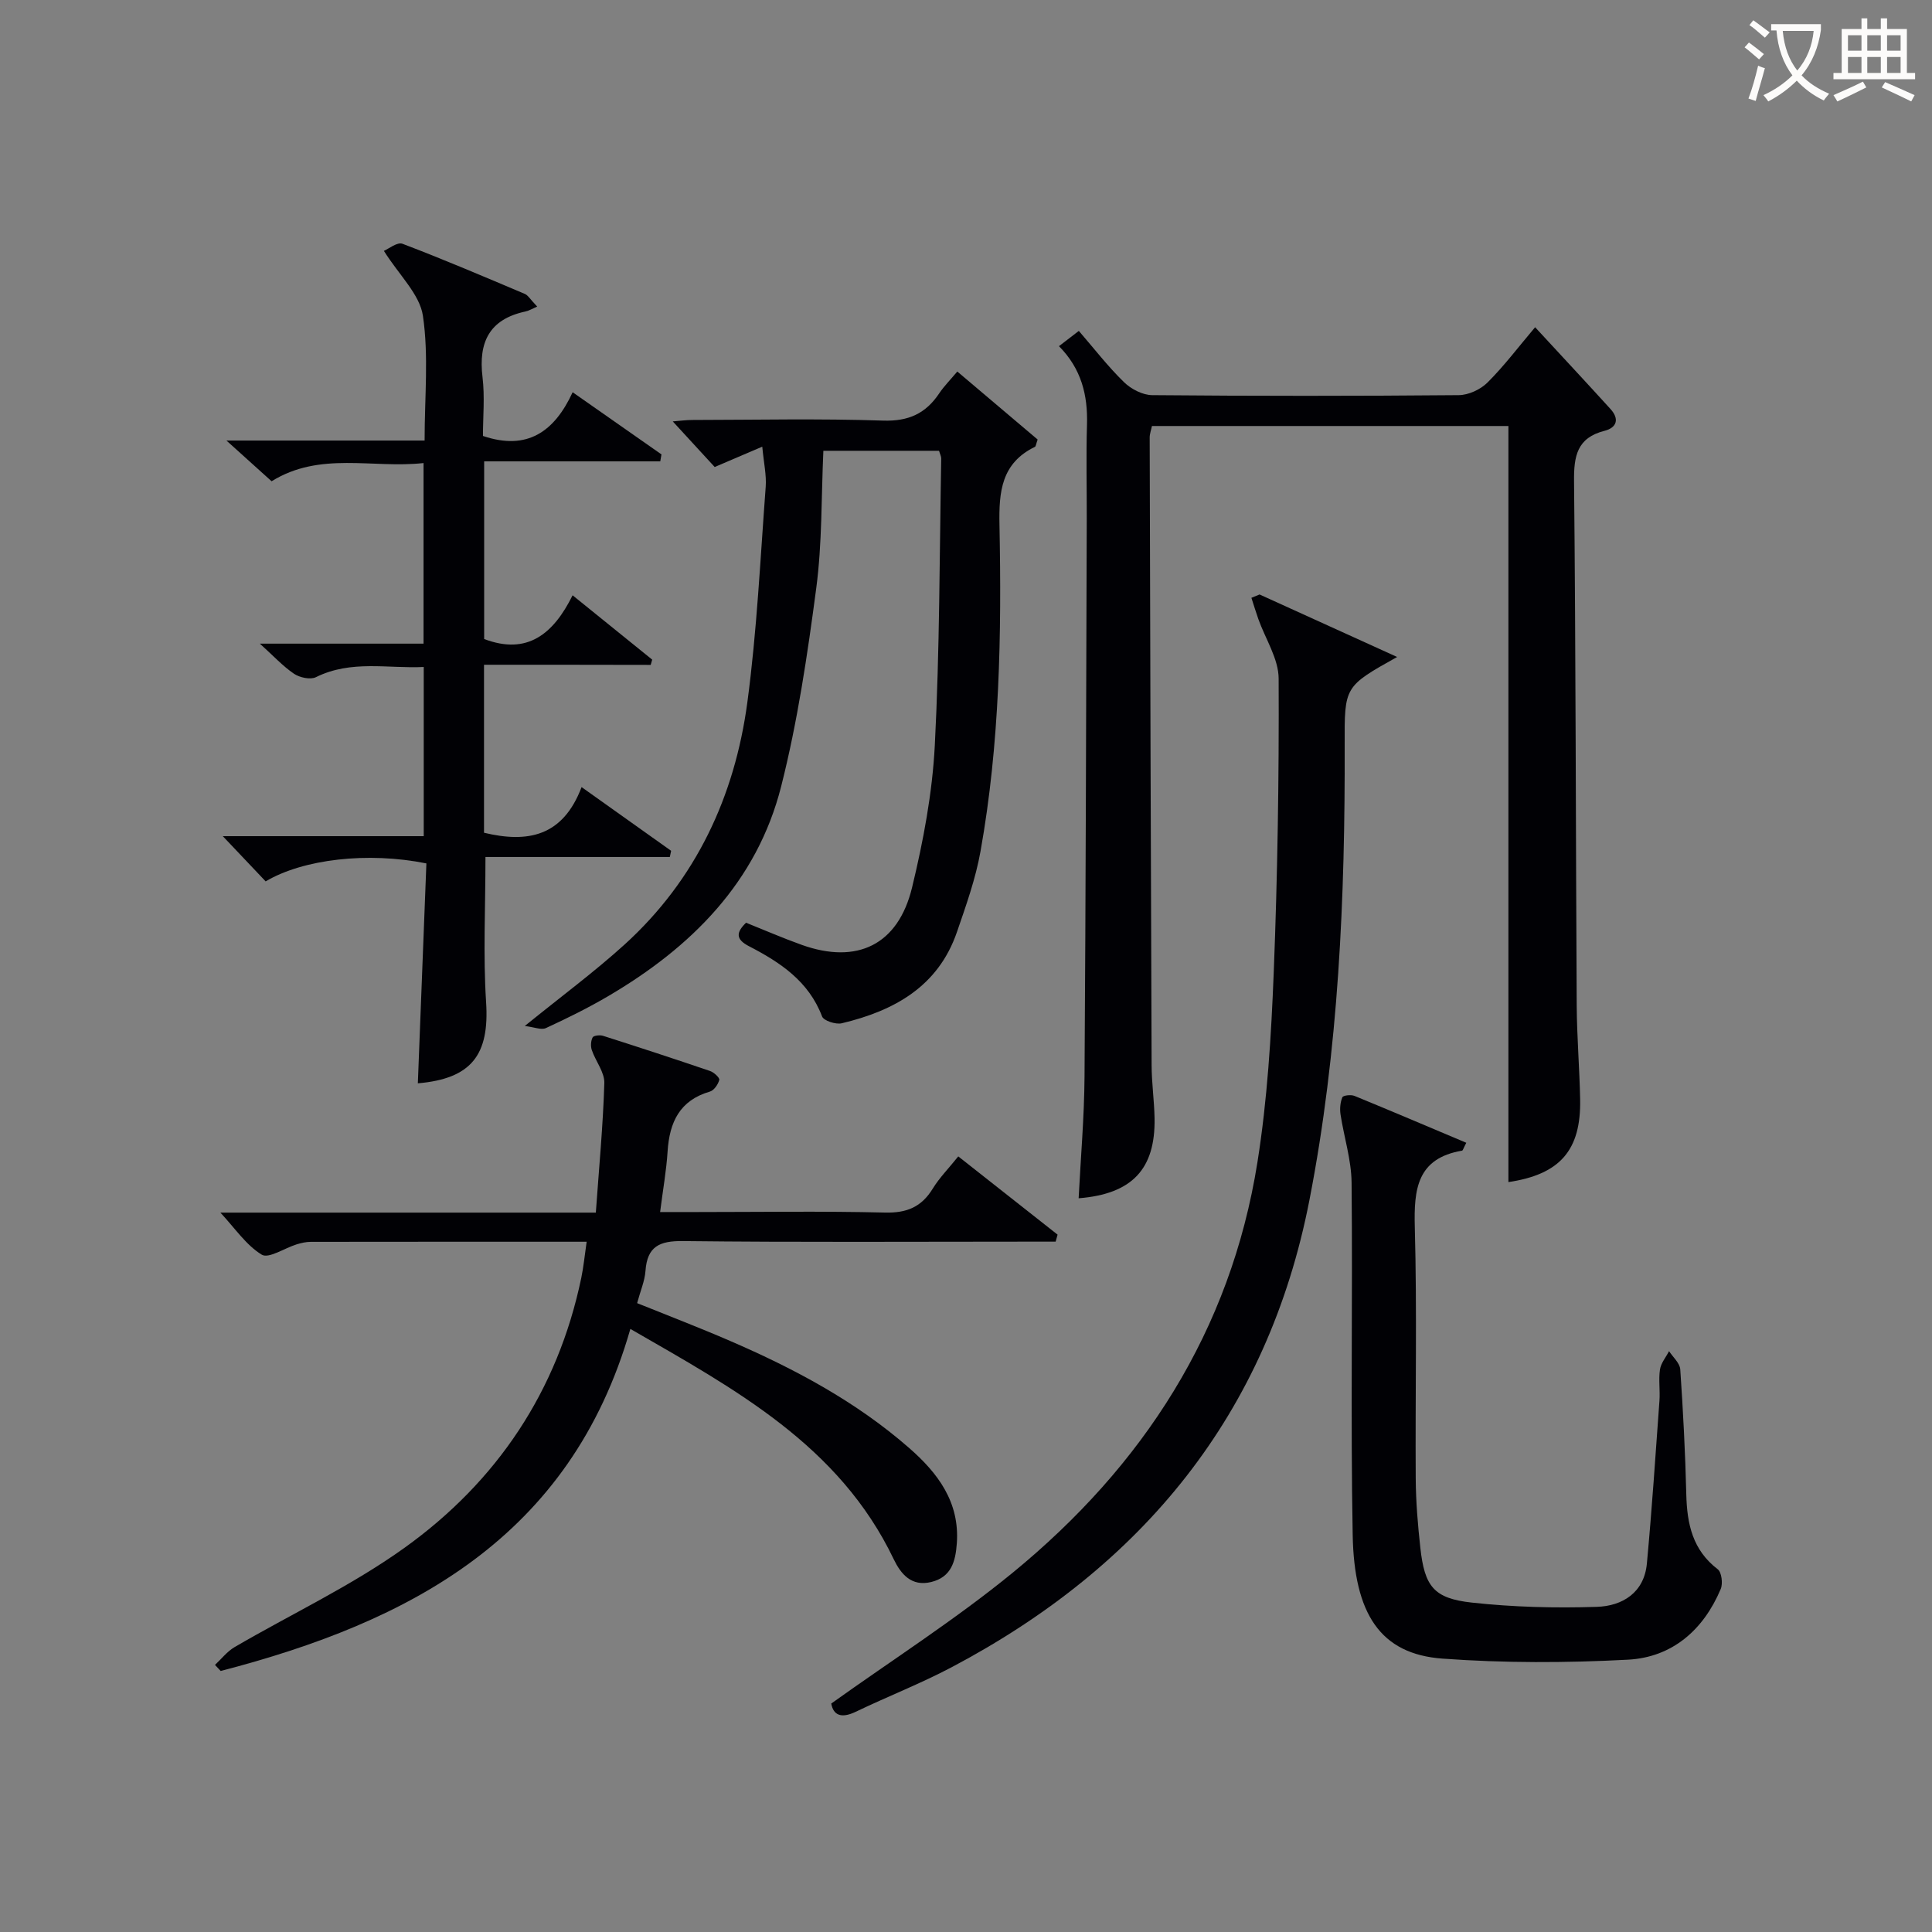 <svg enable-background="new 0 0 400 400" viewBox="0 0 400 400" xmlns="http://www.w3.org/2000/svg"><rect x="0" y="0" width="400" height="400" fill="#808080" stroke="none"/><g fill="#010105"><path d="m312.3 88.2c-24.59 0-49.06 0-73.8 0-.17.84-.47 1.61-.47 2.38.11 43.33.23 86.65.4 129.98.01 3.65.54 7.3.61 10.95.19 10.54-4.65 15.7-15.72 16.58.43-8.42 1.16-16.8 1.22-25.19.26-38.49.33-76.99.46-115.48.02-6.5-.15-13 .05-19.5.18-6.09-1.15-11.55-5.8-16.25 1.38-1.06 2.6-2 4.11-3.16 3.21 3.71 6.05 7.4 9.35 10.61 1.46 1.43 3.85 2.67 5.83 2.69 21.16.19 42.33.19 63.49 0 2.01-.02 4.48-1.16 5.93-2.6 3.42-3.4 6.34-7.29 9.87-11.46 5.99 6.49 10.85 11.69 15.63 16.96 1.83 2.03 1.31 3.83-1.27 4.49-5.67 1.44-6.36 5.2-6.3 10.44.36 36.16.35 72.32.55 108.48.04 6.48.58 12.95.71 19.43.22 10.61-4.17 15.6-14.85 17.19 0-52.03 0-104.07 0-156.54z"/><path d="m121.46 257.09c-19.5 0-38.31-.01-57.11.02-.98 0-1.99.23-2.93.52-2.48.76-5.78 3.01-7.22 2.14-3.22-1.95-5.52-5.44-8.57-8.71h77.73c.65-9.15 1.49-17.97 1.76-26.81.07-2.25-1.8-4.52-2.59-6.84-.27-.79-.21-1.91.17-2.63.21-.39 1.49-.53 2.14-.33 7.41 2.36 14.81 4.78 22.17 7.29.8.27 2.02 1.4 1.91 1.84-.24.93-1.09 2.17-1.94 2.42-6.28 1.82-8.37 6.36-8.76 12.37-.25 3.96-.96 7.89-1.55 12.57h7.58c13 0 26-.21 38.99.11 4.51.11 7.54-1.16 9.87-4.95 1.37-2.24 3.27-4.16 5.29-6.68 6.99 5.51 13.77 10.85 20.56 16.2-.13.48-.26.97-.4 1.45-2.06 0-4.12 0-6.19 0-23.66 0-47.32.15-70.98-.12-4.87-.06-7.39 1.12-7.75 6.18-.15 2.09-1.05 4.14-1.73 6.67 6.46 2.61 12.9 5.07 19.22 7.81 13.33 5.76 26.09 12.55 37.1 22.18 5.92 5.17 10.49 11.18 9.87 19.75-.27 3.74-1.13 6.98-5.31 8-4.1 1-6.29-1.67-7.76-4.73-11.3-23.61-32.9-35.21-54.52-47.67-12.41 43.27-45.67 60.64-84.82 70.82-.39-.42-.79-.84-1.18-1.26 1.34-1.24 2.51-2.78 4.05-3.68 11.75-6.86 24.22-12.69 35.21-20.58 19.16-13.75 31.7-32.47 36.58-55.88.47-2.26.69-4.57 1.11-7.47z"/><path d="m100.21 137.63v34.78c8.97 2.15 16.3.85 20.2-9.45 6.59 4.69 12.56 8.94 18.54 13.19-.09.43-.18.85-.27 1.28-12.65 0-25.3 0-38.17 0 0 10.55-.5 20.33.13 30.03.72 10.92-3 15.87-14.13 16.83.59-15.2 1.18-30.42 1.77-45.53-12.15-2.45-25.51-.89-33.28 3.72-2.81-2.96-5.63-5.94-8.87-9.36h41.6c0-11.82 0-23.08 0-35.03-7.44.36-15-1.51-22.32 2.11-1.15.57-3.35.09-4.53-.7-2.32-1.57-4.26-3.7-7.08-6.24h33.89c0-12.67 0-24.72 0-37.39-10.6 1.17-21.4-2.47-31.46 3.77-2.87-2.59-5.68-5.12-9.35-8.43h41.03c0-9.01.87-17.57-.35-25.83-.66-4.45-4.89-8.37-8.08-13.44.96-.4 2.76-1.88 3.85-1.47 8.53 3.24 16.93 6.83 25.33 10.38.67.28 1.11 1.11 2.56 2.62-.95.41-1.68.86-2.47 1.03-7.44 1.61-9.72 6.35-8.85 13.57.49 4.07.09 8.26.09 12.19 9.2 3.12 14.82-.93 18.57-9.05 6.53 4.57 12.46 8.72 18.39 12.87-.08.48-.17.96-.25 1.44-12.08 0-24.15 0-36.46 0v36.78c8.92 3.39 14.34-1.03 18.31-9.05 5.81 4.69 11.14 9.01 16.48 13.32-.1.36-.2.73-.31 1.09-11.35-.03-22.7-.03-34.51-.03z"/><path d="m108.65 212.42c7.58-6.15 14.42-11.2 20.68-16.88 14.77-13.43 22.78-30.64 25.4-50.12 1.98-14.78 2.68-29.73 3.8-44.62.18-2.42-.39-4.9-.71-8.32-3.5 1.5-6.43 2.75-9.85 4.21-2.54-2.77-5.46-5.93-8.68-9.44 1.34-.1 2.69-.3 4.05-.3 13.16-.02 26.33-.31 39.47.13 5.29.18 8.85-1.46 11.65-5.65 1-1.49 2.29-2.78 3.74-4.51 5.8 4.91 11.3 9.57 16.63 14.08-.33.93-.36 1.42-.57 1.52-6.94 3.38-7.47 9.29-7.33 16.17.45 22.62.07 45.24-3.93 67.59-1.01 5.67-2.99 11.19-4.87 16.67-3.89 11.32-13.02 16.33-23.86 18.91-1.23.29-3.73-.52-4.07-1.42-2.77-7.3-8.68-11.2-15.1-14.52-2.85-1.47-2.69-2.87-.64-4.88 3.85 1.54 7.65 3.2 11.55 4.59 11.43 4.08 19.94.02 22.82-11.87 2.33-9.63 4.2-19.55 4.71-29.42 1.02-19.77.97-39.59 1.33-59.39.01-.46-.25-.92-.45-1.62-7.94 0-15.85 0-23.95 0-.44 9.6-.24 19.1-1.47 28.41-1.82 13.78-3.86 27.63-7.27 41.08-5.03 19.84-18.63 33.34-35.86 43.45-4.14 2.43-8.48 4.57-12.84 6.58-.95.45-2.42-.2-4.38-.43z"/><path d="m260.78 123.08c9.26 4.21 18.52 8.41 28.48 12.94-10.93 6.11-10.9 6.11-10.86 18.1.1 31.65-1.24 63.25-7.3 94.36-8.63 44.31-34.57 75.83-74.05 96.69-6.45 3.41-13.29 6.07-19.87 9.23-3.12 1.5-4.66.62-5.08-1.7 12.81-9.16 25.73-17.41 37.52-27.05 27.05-22.13 45.16-50.07 50.72-85.03 2.05-12.93 2.85-26.12 3.37-39.22.8-20.29 1.11-40.61 1.02-60.91-.02-4.11-2.74-8.2-4.2-12.31-.52-1.46-.96-2.94-1.44-4.41.56-.23 1.12-.46 1.69-.69z"/><path d="m303.58 236.6c-.58 1.09-.69 1.59-.88 1.63-9.31 1.59-9.99 7.95-9.78 15.85.47 17.32.08 34.66.19 51.99.03 4.81.43 9.63.96 14.42.88 7.95 2.76 10.45 10.66 11.31 8.57.94 17.27 1.16 25.89.88 5.26-.17 9.79-2.92 10.35-8.97 1.04-11.21 1.79-22.45 2.6-33.69.16-2.16-.21-4.37.11-6.48.2-1.33 1.23-2.53 1.88-3.8.81 1.25 2.23 2.47 2.32 3.77.59 8.63 1.04 17.28 1.25 25.92.15 6.09 1.3 11.49 6.51 15.47.81.62 1.09 2.96.62 4.08-3.58 8.51-10.08 14.16-19.22 14.64-12.76.68-25.63.71-38.37-.22-12.91-.93-18.31-9.29-18.61-25.6-.45-24.32.01-48.66-.23-72.98-.05-4.7-1.57-9.38-2.29-14.1-.17-1.16-.06-2.48.38-3.54.17-.4 1.78-.58 2.5-.29 7.64 3.13 15.23 6.37 23.16 9.71z"/></g><path d="m362.1 8.8c1.1.8 2.1 1.6 3.1 2.4l-1 1.1c-1.3-1.1-2.3-2-3-2.5zm1.9 4.8c.5.2.9.4 1.4.5-.6 2.3-1.3 4.5-1.9 6.8l-1.5-.5c.8-2.1 1.4-4.3 2-6.8zm-1-9.4c1.3.9 2.4 1.8 3.4 2.5l-1 1.1c-1.4-1.2-2.4-2.1-3.2-2.6zm3.7 2.2v-1.4h10.3v1.2c-.5 3.6-1.8 6.8-4 9.4 1.5 1.6 3.4 2.8 5.7 3.8-.3.4-.7.8-1.1 1.4-2.3-1.1-4.1-2.5-5.6-4.1-1.6 1.6-3.6 3.1-5.9 4.3-.3-.5-.7-.9-1-1.3 2.4-1.1 4.4-2.5 6-4.1-1.9-2.5-3-5.6-3.3-9.3h-1.1zm8.8 0h-6.4c.3 3.3 1.3 6 3 8.2 2-2.3 3.1-5.1 3.4-8.2z" fill="#fcfbfa"/><path d="m385.3 3.8h1.3v2.2h2.8v-2.2h1.3v2.2h4.1v9.1h1.7v1.3h-16.9v-1.3h1.7v-9.1h4.1v-2.2zm.4 13.1.7 1.2c-1.8.9-3.8 1.9-6 2.9-.2-.4-.5-.8-.8-1.3 2.3-1 4.3-1.9 6.1-2.8zm-3.1-6.4h2.8v-3.2h-2.8zm0 4.6h2.8v-3.3h-2.8zm4-4.6h2.8v-3.2h-2.8zm0 4.6h2.8v-3.3h-2.8zm3.7 1.9c2.1.9 4.1 1.8 6.1 2.7l-.7 1.3c-2.2-1.1-4.2-2-6.1-2.9zm3.2-9.7h-2.8v3.2h2.8zm-2.8 7.8h2.8v-3.3h-2.8z" fill="#fcfbfa"/></svg>
